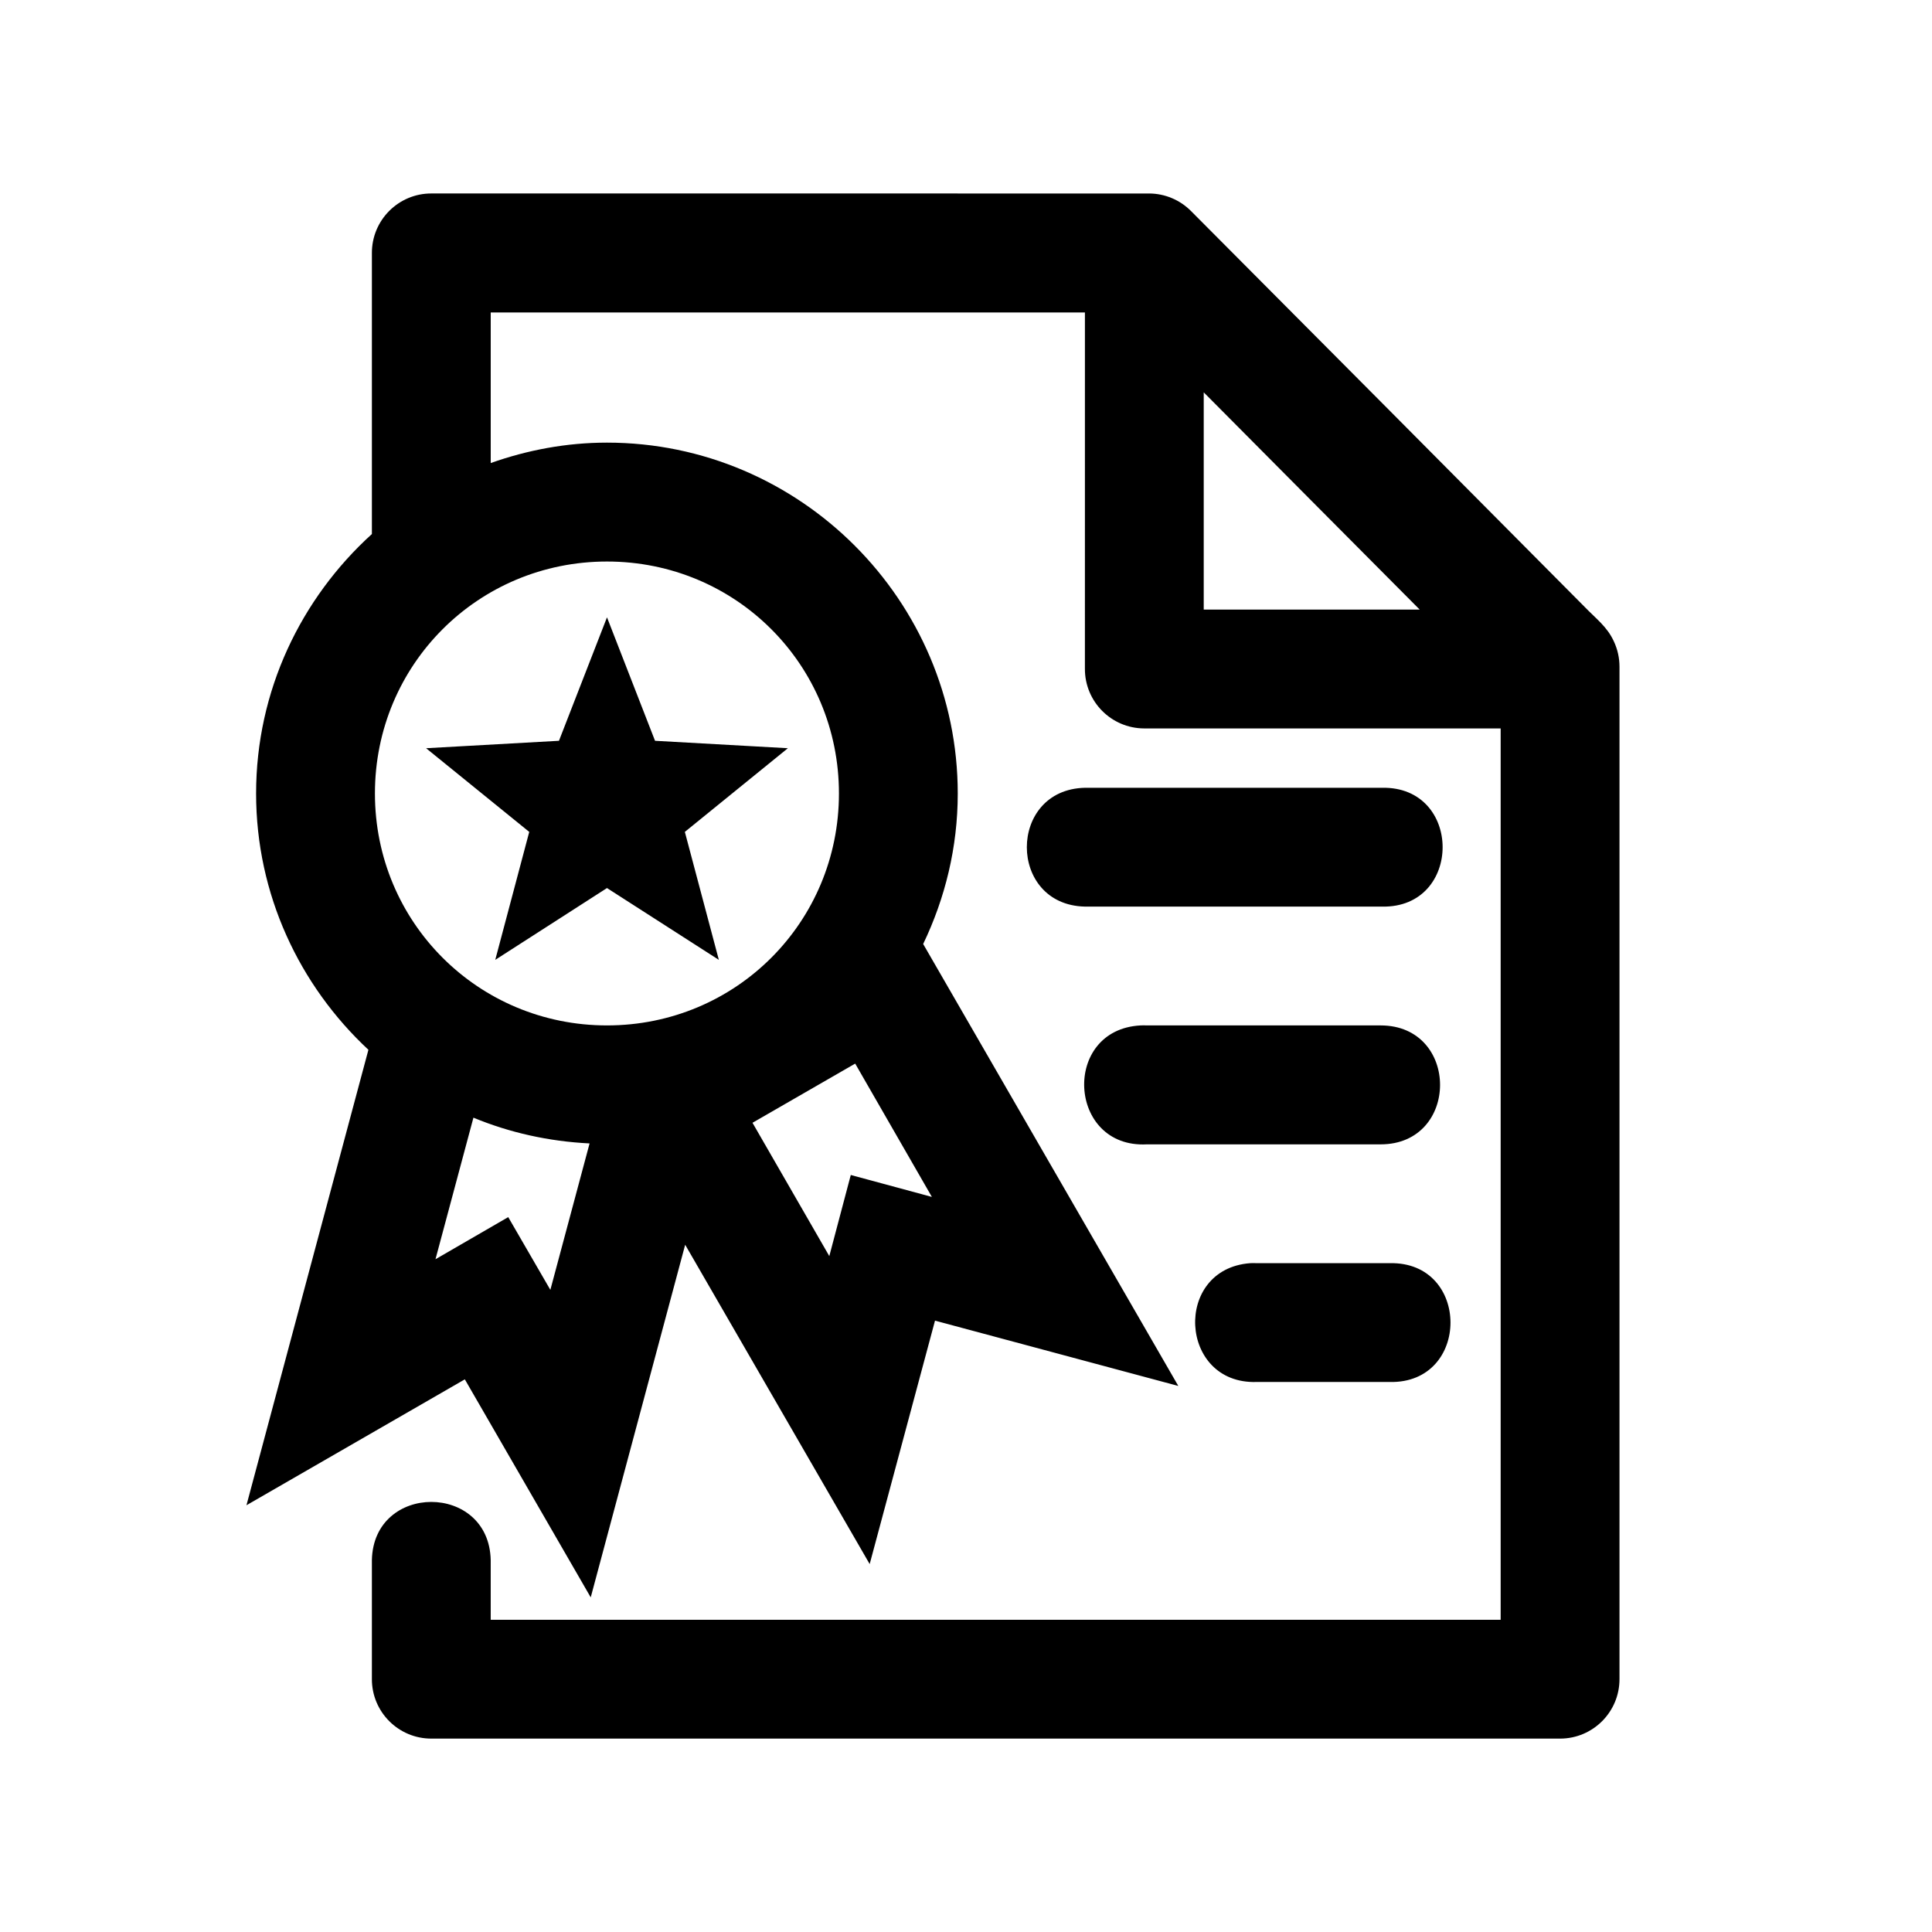 <?xml version="1.0" encoding="UTF-8"?>
<!-- Uploaded to: ICON Repo, www.iconrepo.com, Generator: ICON Repo Mixer Tools -->
<svg fill="#000000" width="800px" height="800px" version="1.1" viewBox="144 144 512 512" xmlns="http://www.w3.org/2000/svg">
 <path d="m258.36 195.27c-8.754-0.035-15.855 7.082-15.805 15.836v74.414c-18.781 17.039-30.688 41.539-30.688 68.758 0 26.773 11.516 50.926 29.766 67.926l-32.32 120.7 57.871-33.363 33.363 57.777 25.031-93.449 48.895 84.625 17.312-64.512 64.48 17.309-67.617-117.12c5.812-12.117 9.164-25.602 9.164-39.883 0-51.164-41.793-92.988-92.957-92.988-10.801 0-21.148 1.988-30.812 5.41v-39.91h157.47l-0.004 94.43c-0.031 8.695 6.988 15.773 15.684 15.809h94.496v236.22h-267.65v-15.836c-0.457-20.531-31.031-20.531-31.488 0v31.516c-0.035 8.746 7.062 15.84 15.805 15.809h299.14c8.695-0.035 15.715-7.113 15.684-15.809v-268.23c0.004-2.34-0.508-4.652-1.508-6.766-1.785-3.887-4.656-5.922-7.781-9.164-35.574-35.832-68.109-68.566-104.24-104.83-2.949-2.981-6.965-4.664-11.16-4.672zm204.64 52.703c20.676 20.844 36.793 37.008 57.227 57.566h-57.227zm-158.14 44.836c34.145 0 61.469 27.324 61.469 61.469 0 34.145-27.324 61.469-61.469 61.469s-61.5-27.324-61.5-61.469c0-34.145 27.355-61.469 61.5-61.469zm0 14.789-12.73 32.719-35.211 1.969 27.336 22.172-9.008 33.914 29.613-19.031 29.641 19.031-9.008-33.914 27.305-22.172-35.207-1.969zm126.66 45.172c-20.531 0.457-20.531 31.031 0 31.488h78.691c21.465 0.477 21.465-31.965 0-31.488zm14.762 62.977c-21.012 1.086-19.383 32.605 1.629 31.52h61.961c21.012 0 21.012-31.52 0-31.52h-61.965c-0.543-0.027-1.086-0.027-1.629 0zm-75.648 10.117 20.324 35.332-21.492-5.812-5.691 21.496-20.355-35.332zm-101.17 14.328c9.566 3.969 19.945 6.289 30.781 6.828l-10.395 38.805-11.164-19.277-19.277 11.16zm205.87 38.562c-20.512 1.516-18.93 32.102 1.629 31.488h35.332c21.465 0.477 21.465-31.965 0-31.488h-35.332c-0.543-0.027-1.086-0.027-1.629 0z"/>
</svg>